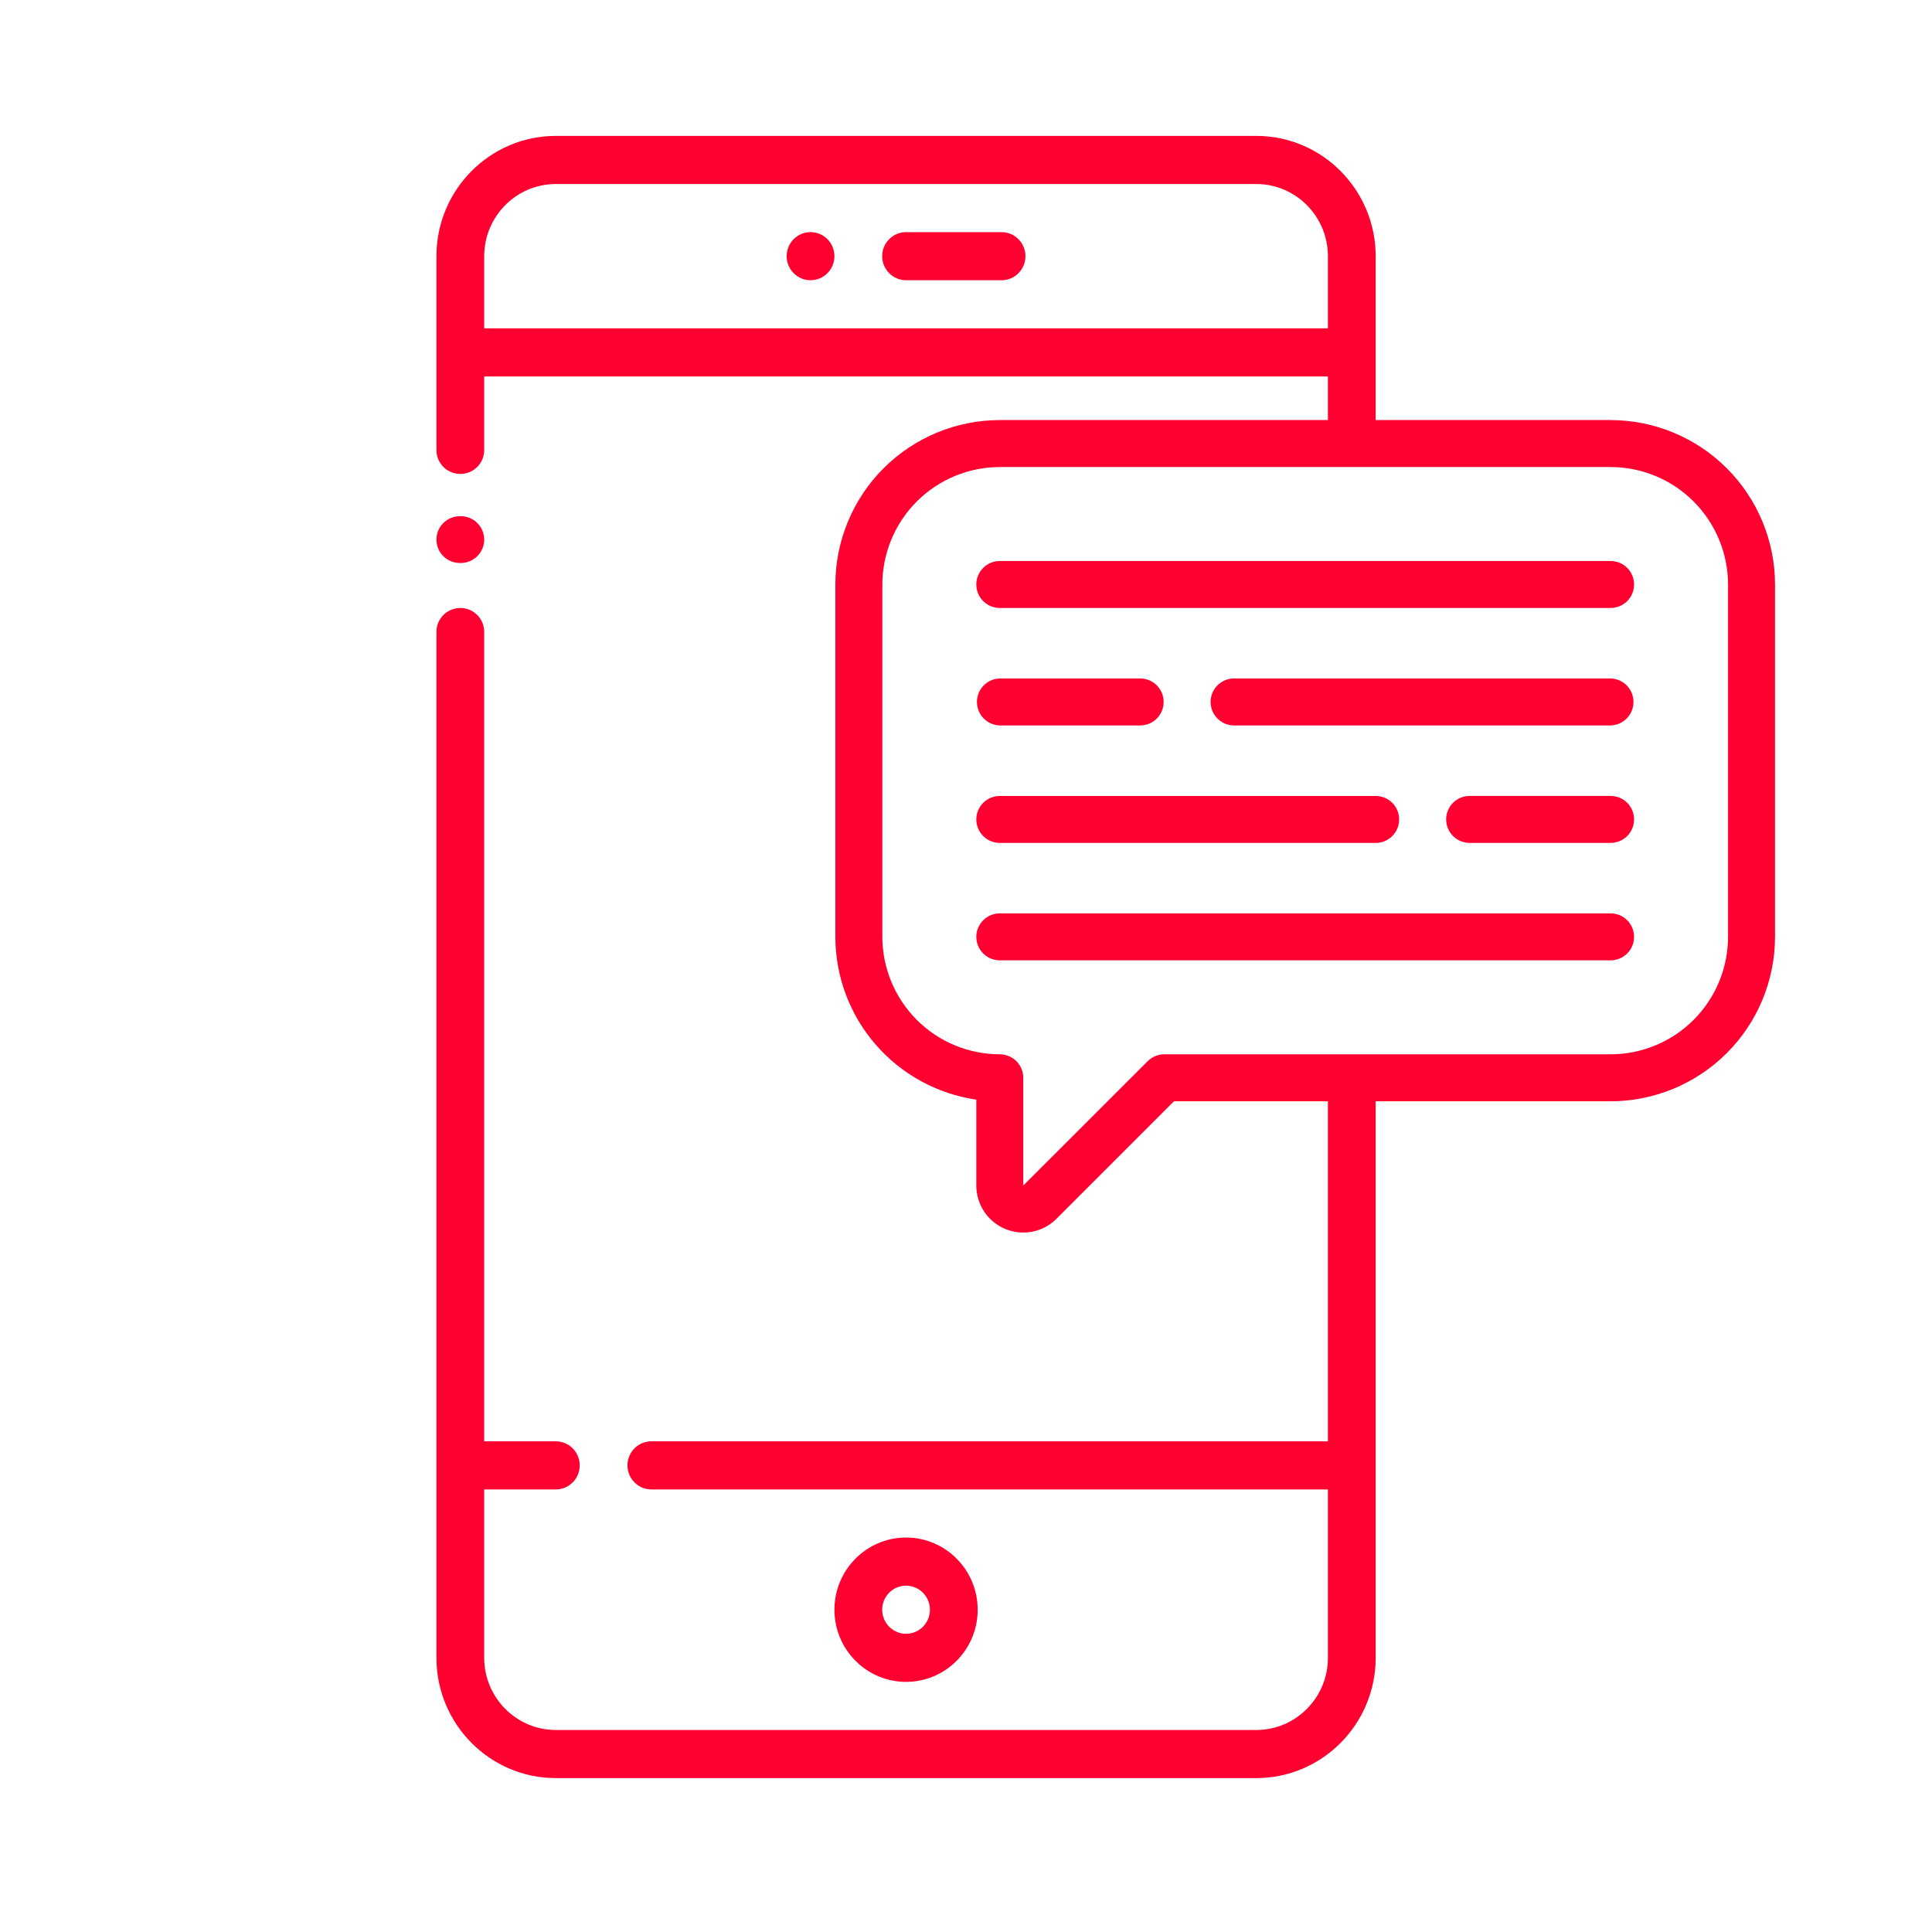 <svg width="80" height="80" viewBox="0 0 80 80" fill="none" xmlns="http://www.w3.org/2000/svg">
<path d="M41.4 30.039H47.237C47.49 30.032 47.731 29.927 47.908 29.745C48.085 29.563 48.184 29.32 48.184 29.066C48.184 28.813 48.085 28.569 47.908 28.387C47.731 28.206 47.49 28.1 47.237 28.093H41.4C41.146 28.1 40.905 28.206 40.728 28.387C40.551 28.569 40.453 28.813 40.453 29.066C40.453 29.32 40.551 29.563 40.728 29.745C40.905 29.927 41.146 30.032 41.4 30.039Z" fill="#FF0030"/>
<path d="M66.692 28.093H51.128C50.998 28.09 50.868 28.112 50.747 28.16C50.626 28.207 50.516 28.278 50.423 28.369C50.33 28.459 50.256 28.568 50.205 28.688C50.155 28.807 50.129 28.936 50.129 29.066C50.129 29.196 50.155 29.325 50.205 29.445C50.256 29.564 50.33 29.673 50.423 29.763C50.516 29.854 50.626 29.925 50.747 29.973C50.868 30.02 50.998 30.042 51.128 30.039H66.692C66.945 30.032 67.186 29.927 67.363 29.745C67.54 29.563 67.639 29.32 67.639 29.066C67.639 28.812 67.54 28.569 67.363 28.387C67.186 28.205 66.945 28.1 66.692 28.093Z" fill="#FF0030"/>
<path d="M66.692 32.958H60.855C60.597 32.958 60.349 33.06 60.167 33.242C59.985 33.425 59.882 33.672 59.882 33.93C59.882 34.188 59.985 34.435 60.167 34.618C60.349 34.8 60.597 34.903 60.855 34.903H66.692C66.95 34.903 67.197 34.8 67.379 34.618C67.562 34.435 67.664 34.188 67.664 33.93C67.664 33.672 67.562 33.425 67.379 33.242C67.197 33.06 66.95 32.958 66.692 32.958Z" fill="#FF0030"/>
<path d="M41.4 34.904H56.964C57.222 34.904 57.469 34.801 57.651 34.619C57.834 34.436 57.936 34.189 57.936 33.931C57.936 33.673 57.834 33.426 57.651 33.243C57.469 33.061 57.222 32.959 56.964 32.959H41.4C41.142 32.959 40.895 33.061 40.712 33.243C40.53 33.426 40.427 33.673 40.427 33.931C40.427 34.189 40.53 34.436 40.712 34.619C40.895 34.801 41.142 34.904 41.4 34.904Z" fill="#FF0030"/>
<path d="M66.691 23.23H41.4C41.142 23.23 40.894 23.332 40.712 23.515C40.529 23.697 40.427 23.944 40.427 24.202C40.427 24.46 40.529 24.708 40.712 24.89C40.894 25.073 41.142 25.175 41.4 25.175H66.691C66.949 25.175 67.197 25.073 67.379 24.89C67.562 24.708 67.664 24.46 67.664 24.202C67.664 23.944 67.562 23.697 67.379 23.515C67.197 23.332 66.949 23.23 66.691 23.23Z" fill="#FF0030"/>
<path d="M66.691 37.821H41.4C41.142 37.821 40.895 37.923 40.712 38.106C40.53 38.288 40.427 38.535 40.427 38.793C40.427 39.051 40.53 39.299 40.712 39.481C40.895 39.663 41.142 39.766 41.4 39.766H66.691C66.949 39.766 67.197 39.663 67.379 39.481C67.561 39.299 67.664 39.051 67.664 38.793C67.664 38.535 67.561 38.288 67.379 38.106C67.197 37.923 66.949 37.821 66.691 37.821Z" fill="#FF0030"/>
<path d="M66.691 17.394H41.4C39.595 17.396 37.864 18.113 36.587 19.39C35.311 20.666 34.593 22.397 34.59 24.202V38.793C34.593 40.43 35.183 42.012 36.255 43.249C37.327 44.487 38.807 45.297 40.427 45.534V49.09C40.427 49.475 40.541 49.852 40.754 50.172C40.968 50.492 41.272 50.741 41.627 50.889C41.983 51.036 42.374 51.074 42.752 50.999C43.129 50.924 43.476 50.739 43.748 50.466L48.611 45.603H66.691C68.496 45.6 70.227 44.882 71.504 43.606C72.78 42.329 73.498 40.599 73.5 38.793V24.202C73.498 22.397 72.78 20.667 71.503 19.39C70.227 18.114 68.496 17.396 66.691 17.394ZM71.555 38.793C71.553 40.083 71.04 41.319 70.129 42.231C69.217 43.143 67.981 43.655 66.691 43.657H48.209C47.951 43.657 47.704 43.76 47.522 43.942L42.372 49.09V44.63C42.372 44.502 42.347 44.376 42.298 44.258C42.25 44.14 42.178 44.032 42.088 43.942C41.997 43.852 41.89 43.78 41.772 43.731C41.654 43.682 41.528 43.657 41.4 43.657C40.11 43.655 38.874 43.143 37.962 42.231C37.051 41.319 36.538 40.083 36.536 38.793V24.202C36.538 22.913 37.051 21.677 37.962 20.765C38.874 19.853 40.11 19.34 41.4 19.339H66.691C67.981 19.34 69.217 19.853 70.129 20.765C71.04 21.677 71.553 22.913 71.555 24.202V38.793Z" fill="#FF0030"/>
<path d="M41.473 9.612H37.518C36.972 9.612 36.529 10.058 36.529 10.608C36.529 11.158 36.972 11.604 37.518 11.604H41.473C42.019 11.604 42.462 11.158 42.462 10.608C42.462 10.058 42.019 9.612 41.473 9.612Z" fill="#FF0030"/>
<path d="M37.518 63.666C35.882 63.666 34.552 65.007 34.552 66.655C34.552 68.303 35.882 69.643 37.518 69.643C39.154 69.643 40.484 68.303 40.484 66.655C40.484 65.007 39.154 63.666 37.518 63.666ZM37.518 67.651C36.973 67.651 36.529 67.204 36.529 66.655C36.529 66.106 36.973 65.659 37.518 65.659C38.063 65.659 38.507 66.106 38.507 66.655C38.507 67.204 38.063 67.651 37.518 67.651Z" fill="#FF0030"/>
<path d="M33.563 11.604C34.109 11.604 34.552 11.158 34.552 10.608C34.552 10.058 34.109 9.612 33.563 9.612C33.017 9.612 32.574 10.058 32.574 10.608C32.574 11.158 33.017 11.604 33.563 11.604Z" fill="#FF0030"/>
<path fill-rule="evenodd" clip-rule="evenodd" d="M23.016 5.627H52.02C54.746 5.627 56.964 7.862 56.964 10.608V18.25H54.986V15.588H20.05V18.636C20.05 19.182 19.607 19.625 19.061 19.625C18.515 19.625 18.072 19.182 18.072 18.636V10.608C18.072 7.862 20.29 5.627 23.016 5.627ZM18.072 22.344C18.072 21.809 18.506 21.375 19.041 21.375H19.081C19.616 21.375 20.05 21.809 20.05 22.344C20.05 22.879 19.616 23.312 19.081 23.312H19.041C18.506 23.312 18.072 22.879 18.072 22.344ZM19.061 25.175C18.515 25.175 18.072 25.618 18.072 26.164V68.647C18.072 71.393 20.29 73.627 23.016 73.627H52.02C54.746 73.627 56.964 71.393 56.964 68.647V44.75H54.986V59.682H26.971C26.425 59.682 25.982 60.128 25.982 60.678C25.982 61.228 26.425 61.674 26.971 61.674H54.986V68.647C54.986 70.295 53.656 71.635 52.02 71.635H23.016C21.38 71.635 20.05 70.295 20.05 68.647V61.674H23.016C23.562 61.674 24.005 61.228 24.005 60.678C24.005 60.128 23.562 59.682 23.016 59.682H20.05V26.164C20.05 25.618 19.607 25.175 19.061 25.175ZM20.05 13.596H54.986V10.608C54.986 8.96 53.656 7.62 52.02 7.62H23.016C21.38 7.62 20.05 8.96 20.05 10.608V13.596Z" fill="#FF0030"/>
</svg>
